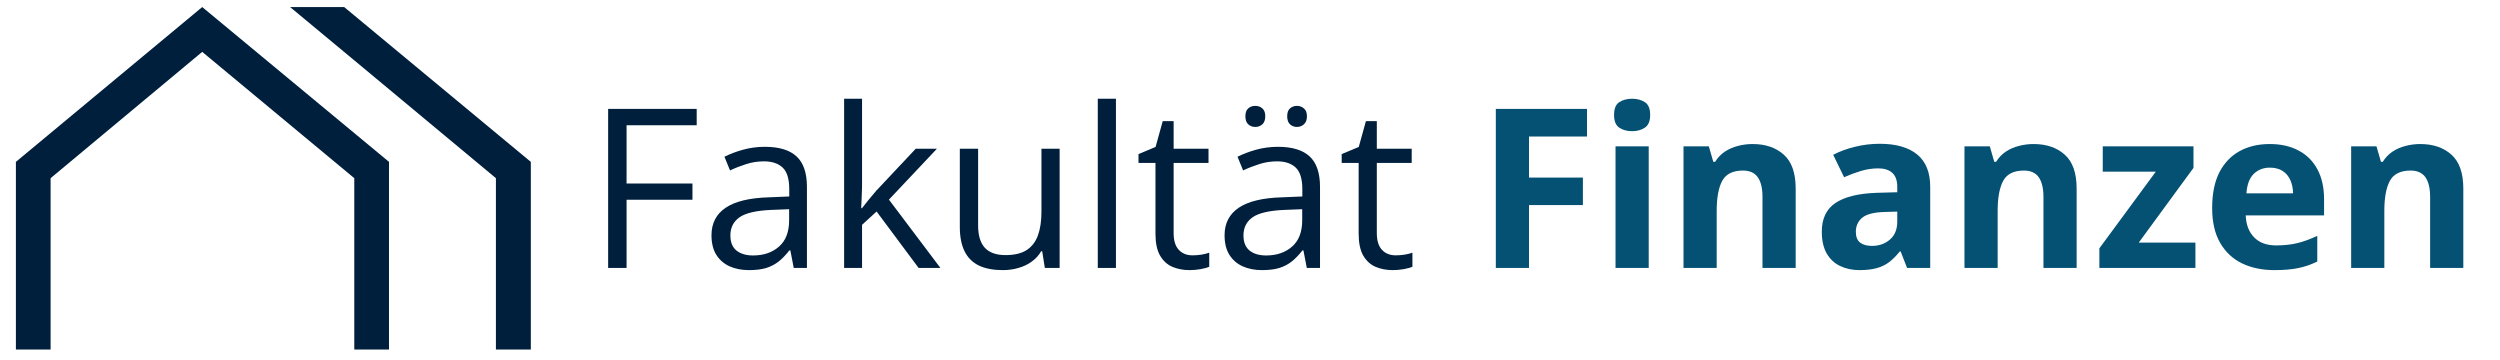 <?xml version="1.0" encoding="UTF-8"?> <svg xmlns="http://www.w3.org/2000/svg" xmlns:xlink="http://www.w3.org/1999/xlink" width="430" zoomAndPan="magnify" viewBox="0 0 322.5 46.5" height="62" preserveAspectRatio="xMidYMid meet" version="1.0"><defs><g></g><clipPath id="2cf31617f2"><path d="M 2.059 0.879 L 68.742 0.879 L 68.742 45.082 L 2.059 45.082 Z M 2.059 0.879 " clip-rule="nonzero"></path></clipPath></defs><g clip-path="url(#2cf31617f2)"><path fill="#001f3d" d="M 45.703 45.086 L 45.703 22.984 L 26.086 6.691 L 6.527 22.984 L 6.527 45.086 L 2.051 45.086 L 2.051 20.879 L 26.086 0.91 L 50.18 20.879 L 50.18 45.086 Z M 63.973 45.086 L 63.973 22.984 L 46.629 8.555 L 37.422 0.91 L 44.398 0.91 L 68.477 20.883 L 68.477 45.086 Z M 63.973 45.086 " fill-opacity="1" fill-rule="nonzero"></path></g><g fill="#001f3d" fill-opacity="1"><g transform="translate(75.639, 34.564)"><g><path d="M 5.188 0 L 2.812 0 L 2.812 -20.516 L 14.234 -20.516 L 14.234 -18.406 L 5.188 -18.406 L 5.188 -10.891 L 13.688 -10.891 L 13.688 -8.797 L 5.188 -8.797 Z M 5.188 0 "></path></g></g></g><g fill="#001f3d" fill-opacity="1"><g transform="translate(90.47, 34.564)"><g><path d="M 8.203 -15.625 C 10.035 -15.625 11.395 -15.211 12.281 -14.391 C 13.176 -13.566 13.625 -12.254 13.625 -10.453 L 13.625 0 L 11.922 0 L 11.484 -2.266 L 11.359 -2.266 C 10.93 -1.711 10.484 -1.242 10.016 -0.859 C 9.547 -0.484 9.004 -0.195 8.391 0 C 7.785 0.188 7.035 0.281 6.141 0.281 C 5.211 0.281 4.383 0.117 3.656 -0.203 C 2.926 -0.535 2.352 -1.031 1.938 -1.688 C 1.52 -2.352 1.312 -3.195 1.312 -4.219 C 1.312 -5.758 1.922 -6.941 3.141 -7.766 C 4.359 -8.586 6.211 -9.035 8.703 -9.109 L 11.344 -9.219 L 11.344 -10.156 C 11.344 -11.488 11.055 -12.422 10.484 -12.953 C 9.922 -13.484 9.117 -13.75 8.078 -13.75 C 7.273 -13.75 6.508 -13.629 5.781 -13.391 C 5.051 -13.16 4.359 -12.891 3.703 -12.578 L 2.984 -14.344 C 3.68 -14.695 4.477 -15 5.375 -15.25 C 6.27 -15.5 7.211 -15.625 8.203 -15.625 Z M 11.328 -7.578 L 8.984 -7.484 C 7.066 -7.398 5.711 -7.082 4.922 -6.531 C 4.141 -5.977 3.75 -5.195 3.75 -4.188 C 3.75 -3.312 4.016 -2.66 4.547 -2.234 C 5.078 -1.816 5.785 -1.609 6.672 -1.609 C 8.035 -1.609 9.148 -1.988 10.016 -2.75 C 10.891 -3.508 11.328 -4.645 11.328 -6.156 Z M 11.328 -7.578 "></path></g></g></g><g fill="#001f3d" fill-opacity="1"><g transform="translate(106.438, 34.564)"><g><path d="M 4.766 -21.828 L 4.766 -10.5 C 4.766 -10.125 4.75 -9.664 4.719 -9.125 C 4.695 -8.582 4.676 -8.109 4.656 -7.703 L 4.75 -7.703 C 4.945 -7.941 5.234 -8.301 5.609 -8.781 C 5.992 -9.258 6.316 -9.645 6.578 -9.938 L 11.688 -15.375 L 14.422 -15.375 L 8.234 -8.812 L 14.875 0 L 12.062 0 L 6.641 -7.281 L 4.766 -5.562 L 4.766 0 L 2.453 0 L 2.453 -21.828 Z M 4.766 -21.828 "></path></g></g></g><g fill="#001f3d" fill-opacity="1"><g transform="translate(121.536, 34.564)"><g><path d="M 15.156 -15.375 L 15.156 0 L 13.25 0 L 12.906 -2.156 L 12.781 -2.156 C 12.469 -1.625 12.055 -1.176 11.547 -0.812 C 11.047 -0.445 10.477 -0.176 9.844 0 C 9.207 0.188 8.535 0.281 7.828 0.281 C 6.609 0.281 5.586 0.086 4.766 -0.297 C 3.941 -0.691 3.32 -1.301 2.906 -2.125 C 2.488 -2.957 2.281 -4.016 2.281 -5.297 L 2.281 -15.375 L 4.641 -15.375 L 4.641 -5.469 C 4.641 -4.188 4.93 -3.227 5.516 -2.594 C 6.098 -1.969 6.984 -1.656 8.172 -1.656 C 9.305 -1.656 10.211 -1.867 10.891 -2.297 C 11.566 -2.734 12.055 -3.367 12.359 -4.203 C 12.66 -5.035 12.812 -6.062 12.812 -7.281 L 12.812 -15.375 Z M 15.156 -15.375 "></path></g></g></g><g fill="#001f3d" fill-opacity="1"><g transform="translate(139.16, 34.564)"><g><path d="M 4.797 0 L 2.453 0 L 2.453 -21.828 L 4.797 -21.828 Z M 4.797 0 "></path></g></g></g><g fill="#001f3d" fill-opacity="1"><g transform="translate(146.414, 34.564)"><g><path d="M 7.422 -1.625 C 7.805 -1.625 8.195 -1.656 8.594 -1.719 C 9 -1.789 9.328 -1.875 9.578 -1.969 L 9.578 -0.156 C 9.305 -0.031 8.93 0.07 8.453 0.156 C 7.973 0.238 7.504 0.281 7.047 0.281 C 6.234 0.281 5.492 0.141 4.828 -0.141 C 4.16 -0.43 3.629 -0.914 3.234 -1.594 C 2.836 -2.281 2.641 -3.227 2.641 -4.438 L 2.641 -13.547 L 0.453 -13.547 L 0.453 -14.688 L 2.656 -15.609 L 3.578 -18.938 L 4.984 -18.938 L 4.984 -15.375 L 9.484 -15.375 L 9.484 -13.547 L 4.984 -13.547 L 4.984 -4.5 C 4.984 -3.539 5.203 -2.82 5.641 -2.344 C 6.086 -1.863 6.68 -1.625 7.422 -1.625 Z M 7.422 -1.625 "></path></g></g></g><g fill="#001f3d" fill-opacity="1"><g transform="translate(156.657, 34.564)"><g><path d="M 8.203 -15.625 C 10.035 -15.625 11.395 -15.211 12.281 -14.391 C 13.176 -13.566 13.625 -12.254 13.625 -10.453 L 13.625 0 L 11.922 0 L 11.484 -2.266 L 11.359 -2.266 C 10.93 -1.711 10.484 -1.242 10.016 -0.859 C 9.547 -0.484 9.004 -0.195 8.391 0 C 7.785 0.188 7.035 0.281 6.141 0.281 C 5.211 0.281 4.383 0.117 3.656 -0.203 C 2.926 -0.535 2.352 -1.031 1.938 -1.688 C 1.52 -2.352 1.312 -3.195 1.312 -4.219 C 1.312 -5.758 1.922 -6.941 3.141 -7.766 C 4.359 -8.586 6.211 -9.035 8.703 -9.109 L 11.344 -9.219 L 11.344 -10.156 C 11.344 -11.488 11.055 -12.422 10.484 -12.953 C 9.922 -13.484 9.117 -13.75 8.078 -13.75 C 7.273 -13.75 6.508 -13.629 5.781 -13.391 C 5.051 -13.16 4.359 -12.891 3.703 -12.578 L 2.984 -14.344 C 3.68 -14.695 4.477 -15 5.375 -15.25 C 6.27 -15.5 7.211 -15.625 8.203 -15.625 Z M 11.328 -7.578 L 8.984 -7.484 C 7.066 -7.398 5.711 -7.082 4.922 -6.531 C 4.141 -5.977 3.75 -5.195 3.75 -4.188 C 3.75 -3.312 4.016 -2.66 4.547 -2.234 C 5.078 -1.816 5.785 -1.609 6.672 -1.609 C 8.035 -1.609 9.148 -1.988 10.016 -2.75 C 10.891 -3.508 11.328 -4.645 11.328 -6.156 Z M 4 -19.562 C 4 -20.031 4.117 -20.367 4.359 -20.578 C 4.609 -20.797 4.91 -20.906 5.266 -20.906 C 5.629 -20.906 5.938 -20.797 6.188 -20.578 C 6.438 -20.367 6.562 -20.031 6.562 -19.562 C 6.562 -19.102 6.438 -18.758 6.188 -18.531 C 5.938 -18.301 5.629 -18.188 5.266 -18.188 C 4.91 -18.188 4.609 -18.301 4.359 -18.531 C 4.117 -18.758 4 -19.102 4 -19.562 Z M 9.391 -19.562 C 9.391 -20.031 9.508 -20.367 9.75 -20.578 C 10 -20.797 10.297 -20.906 10.641 -20.906 C 10.992 -20.906 11.297 -20.797 11.547 -20.578 C 11.805 -20.367 11.938 -20.031 11.938 -19.562 C 11.938 -19.102 11.805 -18.758 11.547 -18.531 C 11.297 -18.301 10.992 -18.188 10.641 -18.188 C 10.297 -18.188 10 -18.301 9.75 -18.531 C 9.508 -18.758 9.391 -19.102 9.391 -19.562 Z M 9.391 -19.562 "></path></g></g></g><g fill="#001f3d" fill-opacity="1"><g transform="translate(172.625, 34.564)"><g><path d="M 7.422 -1.625 C 7.805 -1.625 8.195 -1.656 8.594 -1.719 C 9 -1.789 9.328 -1.875 9.578 -1.969 L 9.578 -0.156 C 9.305 -0.031 8.93 0.07 8.453 0.156 C 7.973 0.238 7.504 0.281 7.047 0.281 C 6.234 0.281 5.492 0.141 4.828 -0.141 C 4.16 -0.43 3.629 -0.914 3.234 -1.594 C 2.836 -2.281 2.641 -3.227 2.641 -4.438 L 2.641 -13.547 L 0.453 -13.547 L 0.453 -14.688 L 2.656 -15.609 L 3.578 -18.938 L 4.984 -18.938 L 4.984 -15.375 L 9.484 -15.375 L 9.484 -13.547 L 4.984 -13.547 L 4.984 -4.5 C 4.984 -3.539 5.203 -2.82 5.641 -2.344 C 6.086 -1.863 6.68 -1.625 7.422 -1.625 Z M 7.422 -1.625 "></path></g></g></g><g fill="#045174" fill-opacity="1"><g transform="translate(190.382, 34.564)"><g><path d="M 6.859 0 L 2.578 0 L 2.578 -20.516 L 14.344 -20.516 L 14.344 -16.953 L 6.859 -16.953 L 6.859 -11.656 L 13.812 -11.656 L 13.812 -8.109 L 6.859 -8.109 Z M 6.859 0 "></path></g></g></g><g fill="#045174" fill-opacity="1"><g transform="translate(206.153, 34.564)"><g><path d="M 6.531 -15.688 L 6.531 0 L 2.25 0 L 2.25 -15.688 Z M 4.391 -21.828 C 5.023 -21.828 5.57 -21.68 6.031 -21.391 C 6.488 -21.098 6.719 -20.547 6.719 -19.734 C 6.719 -18.941 6.488 -18.395 6.031 -18.094 C 5.57 -17.789 5.023 -17.641 4.391 -17.641 C 3.742 -17.641 3.191 -17.789 2.734 -18.094 C 2.285 -18.395 2.062 -18.941 2.062 -19.734 C 2.062 -20.547 2.285 -21.098 2.734 -21.391 C 3.191 -21.68 3.742 -21.828 4.391 -21.828 Z M 4.391 -21.828 "></path></g></g></g><g fill="#045174" fill-opacity="1"><g transform="translate(214.923, 34.564)"><g><path d="M 11.156 -15.984 C 12.832 -15.984 14.176 -15.523 15.188 -14.609 C 16.207 -13.703 16.719 -12.242 16.719 -10.234 L 16.719 0 L 12.438 0 L 12.438 -9.156 C 12.438 -10.281 12.234 -11.129 11.828 -11.703 C 11.422 -12.273 10.785 -12.562 9.922 -12.562 C 8.609 -12.562 7.711 -12.113 7.234 -11.219 C 6.766 -10.332 6.531 -9.051 6.531 -7.375 L 6.531 0 L 2.25 0 L 2.25 -15.688 L 5.516 -15.688 L 6.094 -13.688 L 6.328 -13.688 C 6.66 -14.227 7.078 -14.664 7.578 -15 C 8.078 -15.332 8.633 -15.578 9.25 -15.734 C 9.863 -15.898 10.5 -15.984 11.156 -15.984 Z M 11.156 -15.984 "></path></g></g></g><g fill="#045174" fill-opacity="1"><g transform="translate(233.81, 34.564)"><g><path d="M 8.672 -16.016 C 10.773 -16.016 12.383 -15.555 13.5 -14.641 C 14.625 -13.723 15.188 -12.328 15.188 -10.453 L 15.188 0 L 12.203 0 L 11.375 -2.125 L 11.266 -2.125 C 10.816 -1.57 10.359 -1.113 9.891 -0.75 C 9.422 -0.395 8.879 -0.133 8.266 0.031 C 7.66 0.195 6.926 0.281 6.062 0.281 C 5.133 0.281 4.301 0.102 3.562 -0.25 C 2.832 -0.602 2.254 -1.145 1.828 -1.875 C 1.41 -2.613 1.203 -3.551 1.203 -4.688 C 1.203 -6.352 1.785 -7.582 2.953 -8.375 C 4.129 -9.164 5.883 -9.602 8.219 -9.688 L 10.938 -9.766 L 10.938 -10.453 C 10.938 -11.273 10.723 -11.879 10.297 -12.266 C 9.867 -12.648 9.27 -12.844 8.5 -12.844 C 7.738 -12.844 6.992 -12.734 6.266 -12.516 C 5.535 -12.297 4.805 -12.023 4.078 -11.703 L 2.672 -14.594 C 3.504 -15.031 4.438 -15.375 5.469 -15.625 C 6.5 -15.883 7.566 -16.016 8.672 -16.016 Z M 10.938 -7.266 L 9.281 -7.219 C 7.906 -7.176 6.945 -6.926 6.406 -6.469 C 5.863 -6.008 5.594 -5.406 5.594 -4.656 C 5.594 -4 5.785 -3.531 6.172 -3.25 C 6.555 -2.977 7.055 -2.844 7.672 -2.844 C 8.586 -2.844 9.359 -3.113 9.984 -3.656 C 10.617 -4.195 10.938 -4.973 10.938 -5.984 Z M 10.938 -7.266 "></path></g></g></g><g fill="#045174" fill-opacity="1"><g transform="translate(251.167, 34.564)"><g><path d="M 11.156 -15.984 C 12.832 -15.984 14.176 -15.523 15.188 -14.609 C 16.207 -13.703 16.719 -12.242 16.719 -10.234 L 16.719 0 L 12.438 0 L 12.438 -9.156 C 12.438 -10.281 12.234 -11.129 11.828 -11.703 C 11.422 -12.273 10.785 -12.562 9.922 -12.562 C 8.609 -12.562 7.711 -12.113 7.234 -11.219 C 6.766 -10.332 6.531 -9.051 6.531 -7.375 L 6.531 0 L 2.25 0 L 2.25 -15.688 L 5.516 -15.688 L 6.094 -13.688 L 6.328 -13.688 C 6.66 -14.227 7.078 -14.664 7.578 -15 C 8.078 -15.332 8.633 -15.578 9.25 -15.734 C 9.863 -15.898 10.5 -15.984 11.156 -15.984 Z M 11.156 -15.984 "></path></g></g></g><g fill="#045174" fill-opacity="1"><g transform="translate(270.053, 34.564)"><g><path d="M 13.156 0 L 0.766 0 L 0.766 -2.531 L 8.047 -12.422 L 1.203 -12.422 L 1.203 -15.688 L 12.906 -15.688 L 12.906 -12.906 L 5.844 -3.266 L 13.156 -3.266 Z M 13.156 0 "></path></g></g></g><g fill="#045174" fill-opacity="1"><g transform="translate(284.071, 34.564)"><g><path d="M 8.719 -15.984 C 10.164 -15.984 11.41 -15.703 12.453 -15.141 C 13.504 -14.586 14.312 -13.781 14.875 -12.719 C 15.445 -11.664 15.734 -10.379 15.734 -8.859 L 15.734 -6.781 L 5.625 -6.781 C 5.676 -5.57 6.039 -4.625 6.719 -3.938 C 7.395 -3.25 8.336 -2.906 9.547 -2.906 C 10.547 -2.906 11.461 -3.004 12.297 -3.203 C 13.129 -3.41 13.984 -3.723 14.859 -4.141 L 14.859 -0.828 C 14.078 -0.441 13.266 -0.16 12.422 0.016 C 11.578 0.191 10.551 0.281 9.344 0.281 C 7.77 0.281 6.379 -0.004 5.172 -0.578 C 3.961 -1.16 3.016 -2.047 2.328 -3.234 C 1.641 -4.422 1.297 -5.922 1.297 -7.734 C 1.297 -9.566 1.602 -11.094 2.219 -12.312 C 2.844 -13.531 3.711 -14.445 4.828 -15.062 C 5.941 -15.676 7.238 -15.984 8.719 -15.984 Z M 8.734 -12.938 C 7.91 -12.938 7.223 -12.672 6.672 -12.141 C 6.117 -11.609 5.801 -10.77 5.719 -9.625 L 11.734 -9.625 C 11.723 -10.258 11.609 -10.82 11.391 -11.312 C 11.172 -11.812 10.844 -12.207 10.406 -12.5 C 9.969 -12.789 9.41 -12.938 8.734 -12.938 Z M 8.734 -12.938 "></path></g></g></g><g fill="#045174" fill-opacity="1"><g transform="translate(301.049, 34.564)"><g><path d="M 11.156 -15.984 C 12.832 -15.984 14.176 -15.523 15.188 -14.609 C 16.207 -13.703 16.719 -12.242 16.719 -10.234 L 16.719 0 L 12.438 0 L 12.438 -9.156 C 12.438 -10.281 12.234 -11.129 11.828 -11.703 C 11.422 -12.273 10.785 -12.562 9.922 -12.562 C 8.609 -12.562 7.711 -12.113 7.234 -11.219 C 6.766 -10.332 6.531 -9.051 6.531 -7.375 L 6.531 0 L 2.25 0 L 2.25 -15.688 L 5.516 -15.688 L 6.094 -13.688 L 6.328 -13.688 C 6.66 -14.227 7.078 -14.664 7.578 -15 C 8.078 -15.332 8.633 -15.578 9.25 -15.734 C 9.863 -15.898 10.5 -15.984 11.156 -15.984 Z M 11.156 -15.984 "></path></g></g></g></svg> 